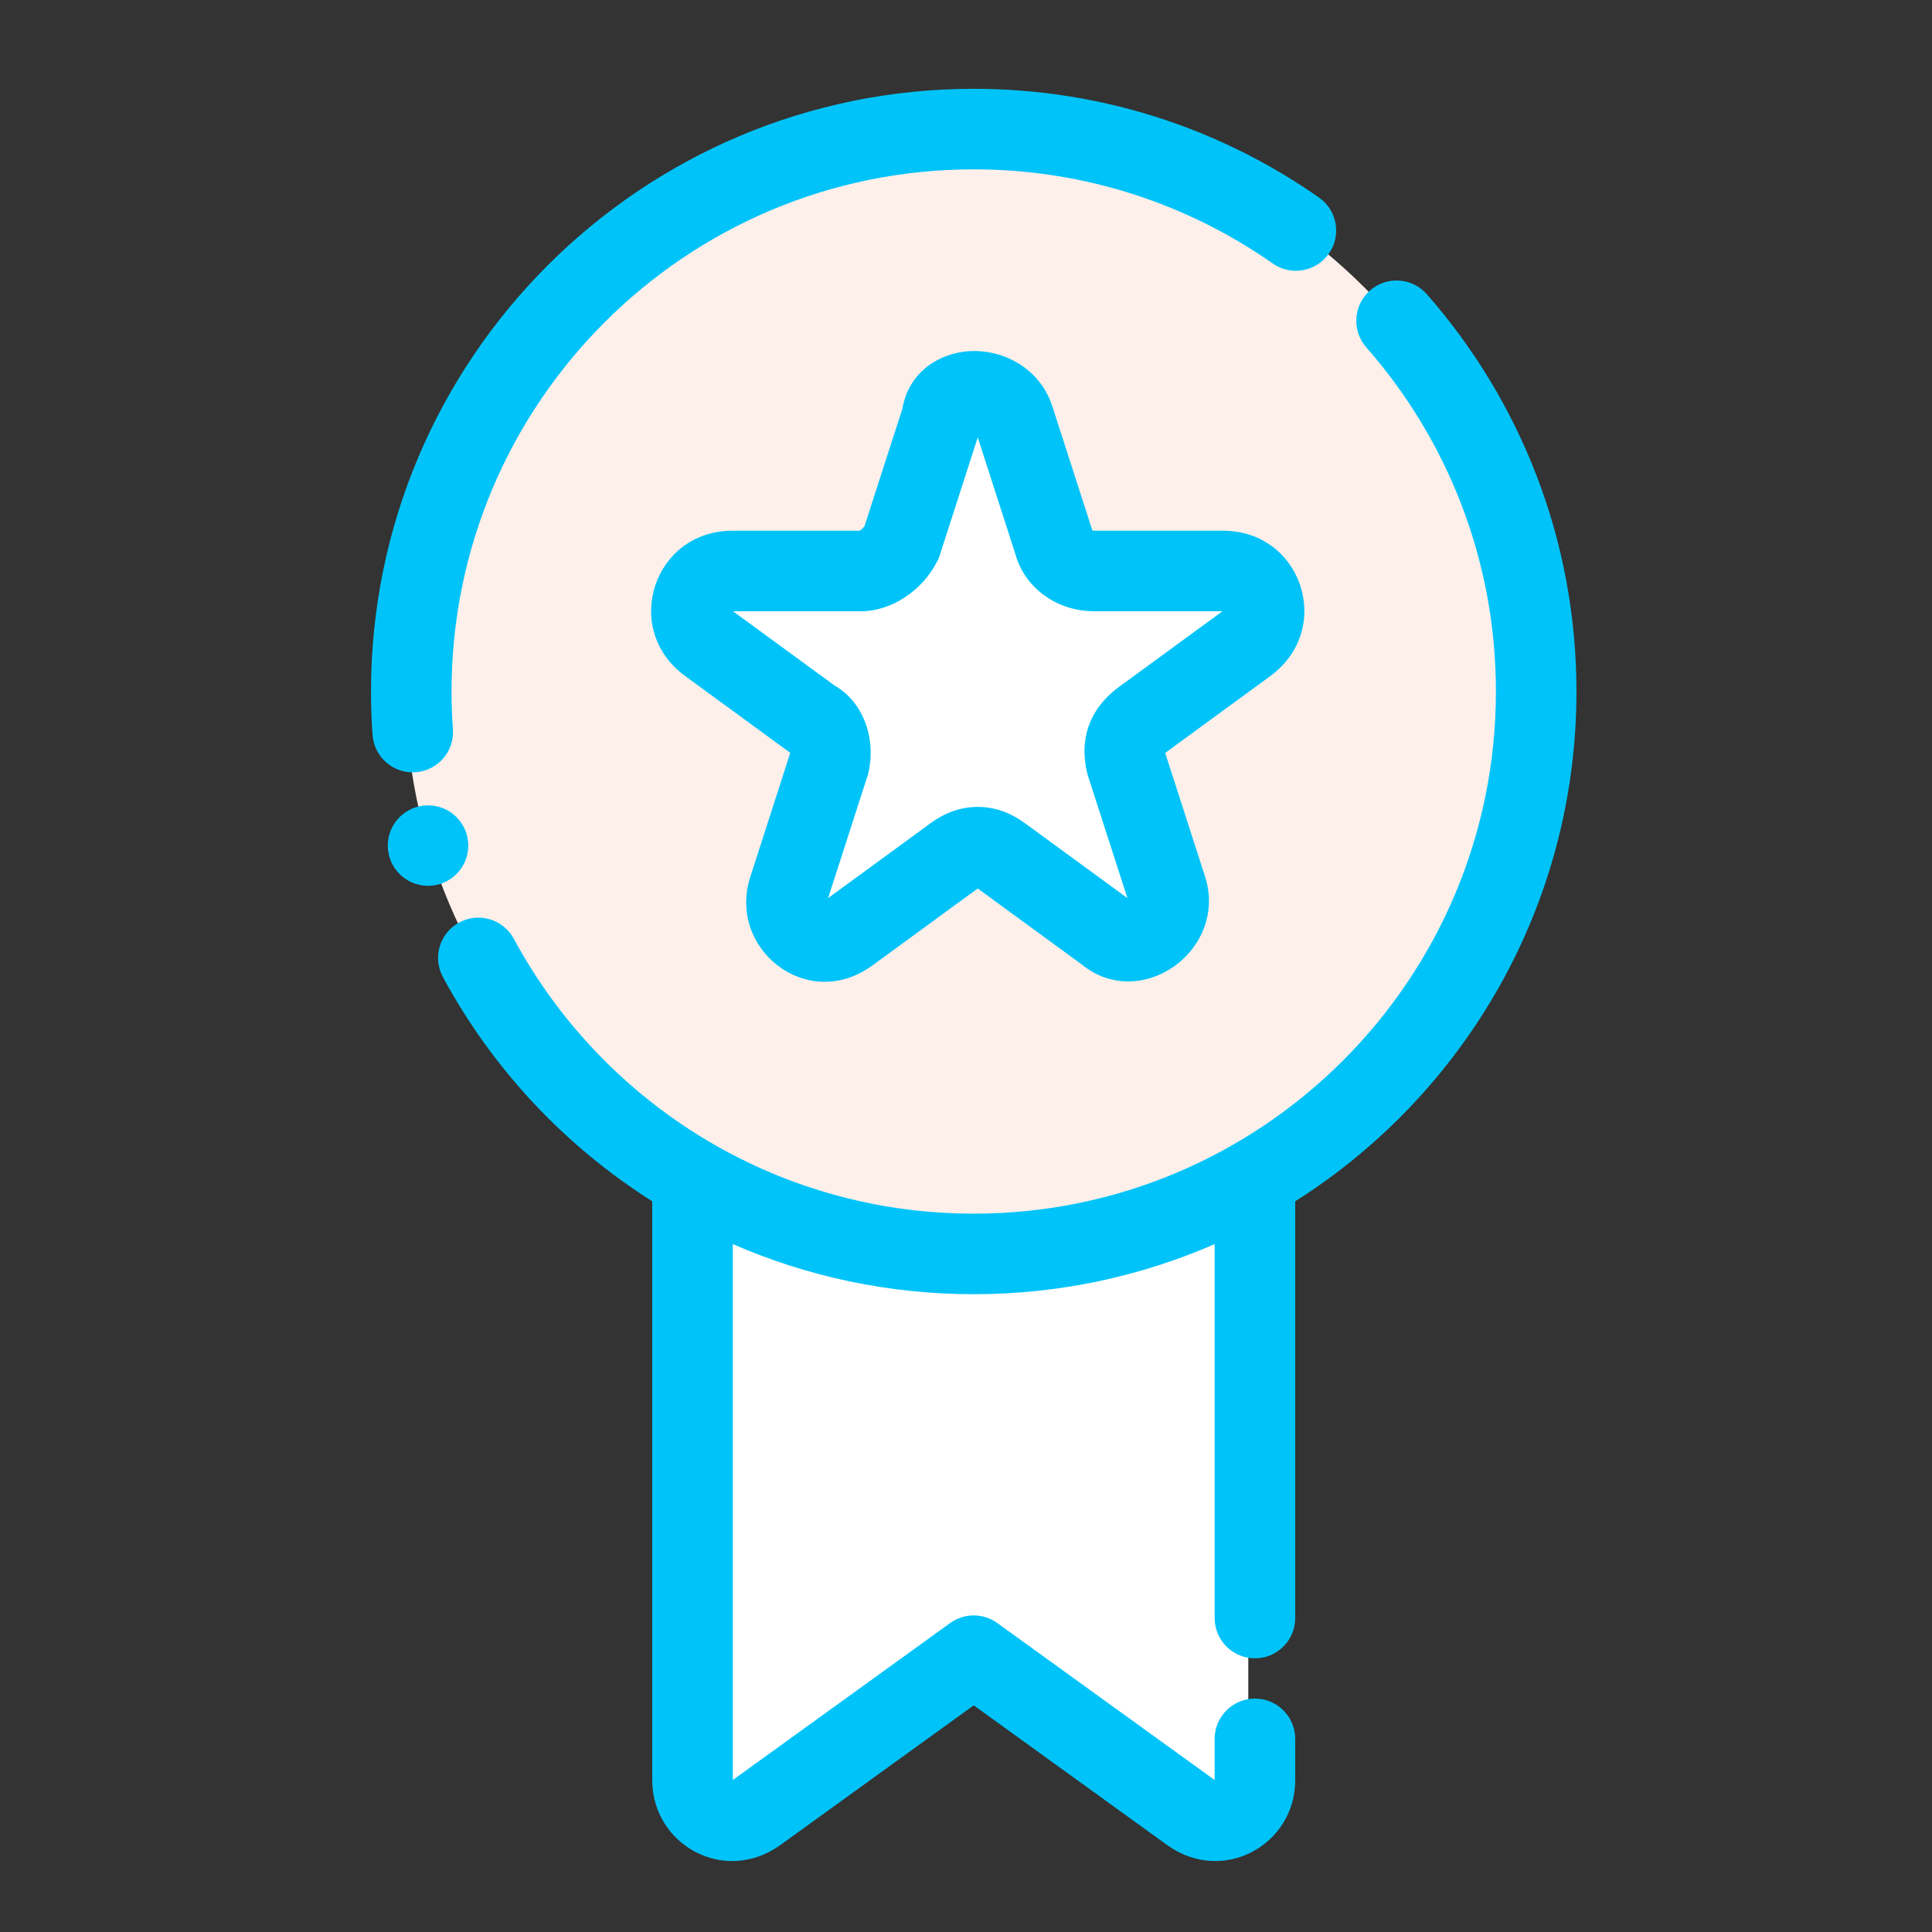 <svg width="60" height="60" viewBox="0 0 60 60" fill="none" xmlns="http://www.w3.org/2000/svg">
<rect x="0" y="0" width="60" height="60" fill="#333333" stroke="none"/>
<path d="M38.767 31.746V55.072C38.767 56.069 37.645 56.693 36.773 56.069L30.039 51.206L23.306 56.069C22.433 56.693 21.311 56.069 21.311 55.072V31.746H38.767Z" fill="white"/>
<path d="M30.039 38.737C39.68 38.737 47.496 30.922 47.496 21.281C47.496 11.64 39.68 3.825 30.039 3.825C20.399 3.825 12.583 11.64 12.583 21.281C12.583 30.922 20.399 38.737 30.039 38.737Z" fill="#FDF0EA"/>
<path d="M31.286 12.803L32.533 16.668C32.658 17.166 33.157 17.541 33.78 17.541H37.77C39.017 17.541 39.516 19.037 38.518 19.785L35.276 22.154C34.778 22.528 34.653 23.027 34.778 23.526L36.024 27.391C36.398 28.513 35.027 29.511 34.154 28.762L30.912 26.393C30.413 26.019 29.915 26.019 29.416 26.393L26.174 28.762C25.177 29.511 23.93 28.513 24.304 27.391L25.551 23.526C25.675 23.027 25.551 22.404 25.052 22.154L21.81 19.785C20.813 19.037 21.311 17.541 22.558 17.541H26.548C27.047 17.541 27.546 17.166 27.795 16.668L29.042 12.803C29.167 11.68 30.912 11.68 31.286 12.803Z" fill="white"/>
<path d="M13.293 27.51C13.983 27.51 14.543 26.951 14.543 26.261C14.543 25.57 13.983 25.011 13.293 25.011C12.603 25.011 12.043 25.57 12.043 26.261C12.043 26.951 12.603 27.51 13.293 27.51Z" fill="#00c4f9"/>
<path fill-rule="evenodd" clip-rule="evenodd" d="M20.256 37.307C17.535 35.586 15.287 33.185 13.754 30.341C13.427 29.735 13.654 28.976 14.262 28.648C14.87 28.32 15.629 28.547 15.957 29.154C18.697 34.236 24.067 37.691 30.24 37.691C39.191 37.691 46.457 30.425 46.457 21.476C46.457 17.382 44.937 13.642 42.431 10.787C41.976 10.269 42.028 9.477 42.546 9.022C43.065 8.567 43.857 8.618 44.312 9.137C47.203 12.432 48.958 16.751 48.958 21.476C48.958 28.137 45.47 33.989 40.224 37.307V50.25C40.224 50.94 39.663 51.501 38.973 51.501C38.283 51.501 37.722 50.94 37.722 50.25V38.636C35.431 39.637 32.9 40.193 30.24 40.193C27.58 40.193 25.049 39.637 22.758 38.636V55.286C22.758 55.279 22.77 55.269 22.776 55.266L29.508 50.405C29.945 50.089 30.535 50.089 30.972 50.405C30.972 50.405 37.71 55.271 37.704 55.267C37.715 55.275 37.722 55.299 37.722 55.286V54.002C37.722 53.312 38.283 52.751 38.973 52.751C39.663 52.751 40.224 53.312 40.224 54.002V55.286C40.224 57.28 37.994 58.548 36.251 57.302L36.245 57.298L30.24 52.961L24.235 57.298L24.23 57.302C22.486 58.548 20.256 57.28 20.256 55.286V37.307ZM14.066 22.647C14.114 23.335 13.595 23.934 12.908 23.983C12.219 24.033 11.619 23.514 11.571 22.825C11.538 22.38 11.522 21.93 11.522 21.476C11.522 11.144 19.91 2.758 30.24 2.758C34.227 2.758 37.925 4.007 40.963 6.135C41.528 6.531 41.666 7.311 41.269 7.876C40.873 8.442 40.092 8.579 39.527 8.184C36.896 6.341 33.693 5.259 30.24 5.259C21.289 5.259 14.023 12.525 14.023 21.476C14.023 21.87 14.038 22.26 14.066 22.647ZM26.707 16.482C26.728 16.464 26.798 16.406 26.846 16.346C26.846 16.346 28.019 12.707 28.019 12.713C28.179 11.756 28.855 11.164 29.688 10.967C30.813 10.699 32.228 11.257 32.676 12.601L33.924 16.472C33.942 16.477 33.966 16.482 33.983 16.482H37.975C39.216 16.482 40.069 17.248 40.379 18.179C40.689 19.109 40.466 20.234 39.468 20.983C39.468 20.983 36.228 23.35 36.221 23.357C36.206 23.37 36.194 23.385 36.193 23.404C36.193 23.404 37.419 27.205 37.415 27.194C37.791 28.32 37.312 29.392 36.498 29.986C35.656 30.601 34.497 30.697 33.587 29.947L30.369 27.596L30.365 27.592C30.364 27.594 30.361 27.595 30.36 27.596L27.112 29.969C25.089 31.473 22.556 29.467 23.31 27.205C23.31 27.205 24.538 23.399 24.538 23.394C24.54 23.389 24.54 23.384 24.54 23.379L21.262 20.983L21.256 20.979C20.262 20.234 20.041 19.109 20.351 18.179C20.661 17.248 21.513 16.482 22.754 16.482H26.707ZM22.764 18.983C22.949 19.119 25.922 21.291 25.917 21.288C26.868 21.835 27.211 23.028 26.962 24.024L26.952 24.064L25.718 27.891C26.239 27.51 28.875 25.583 28.875 25.583C29.368 25.216 29.871 25.059 30.365 25.059C30.858 25.059 31.36 25.216 31.855 25.583L35.012 27.89L33.778 24.064L33.768 24.024C33.525 23.053 33.758 22.077 34.736 21.343C34.736 21.343 37.689 19.186 37.965 18.983H33.983C32.748 18.983 31.801 18.189 31.534 17.211L30.365 13.584L29.156 17.334L29.113 17.419C28.648 18.348 27.676 18.983 26.747 18.983H22.764Z" fill="#00c4f9"/>
</svg>
